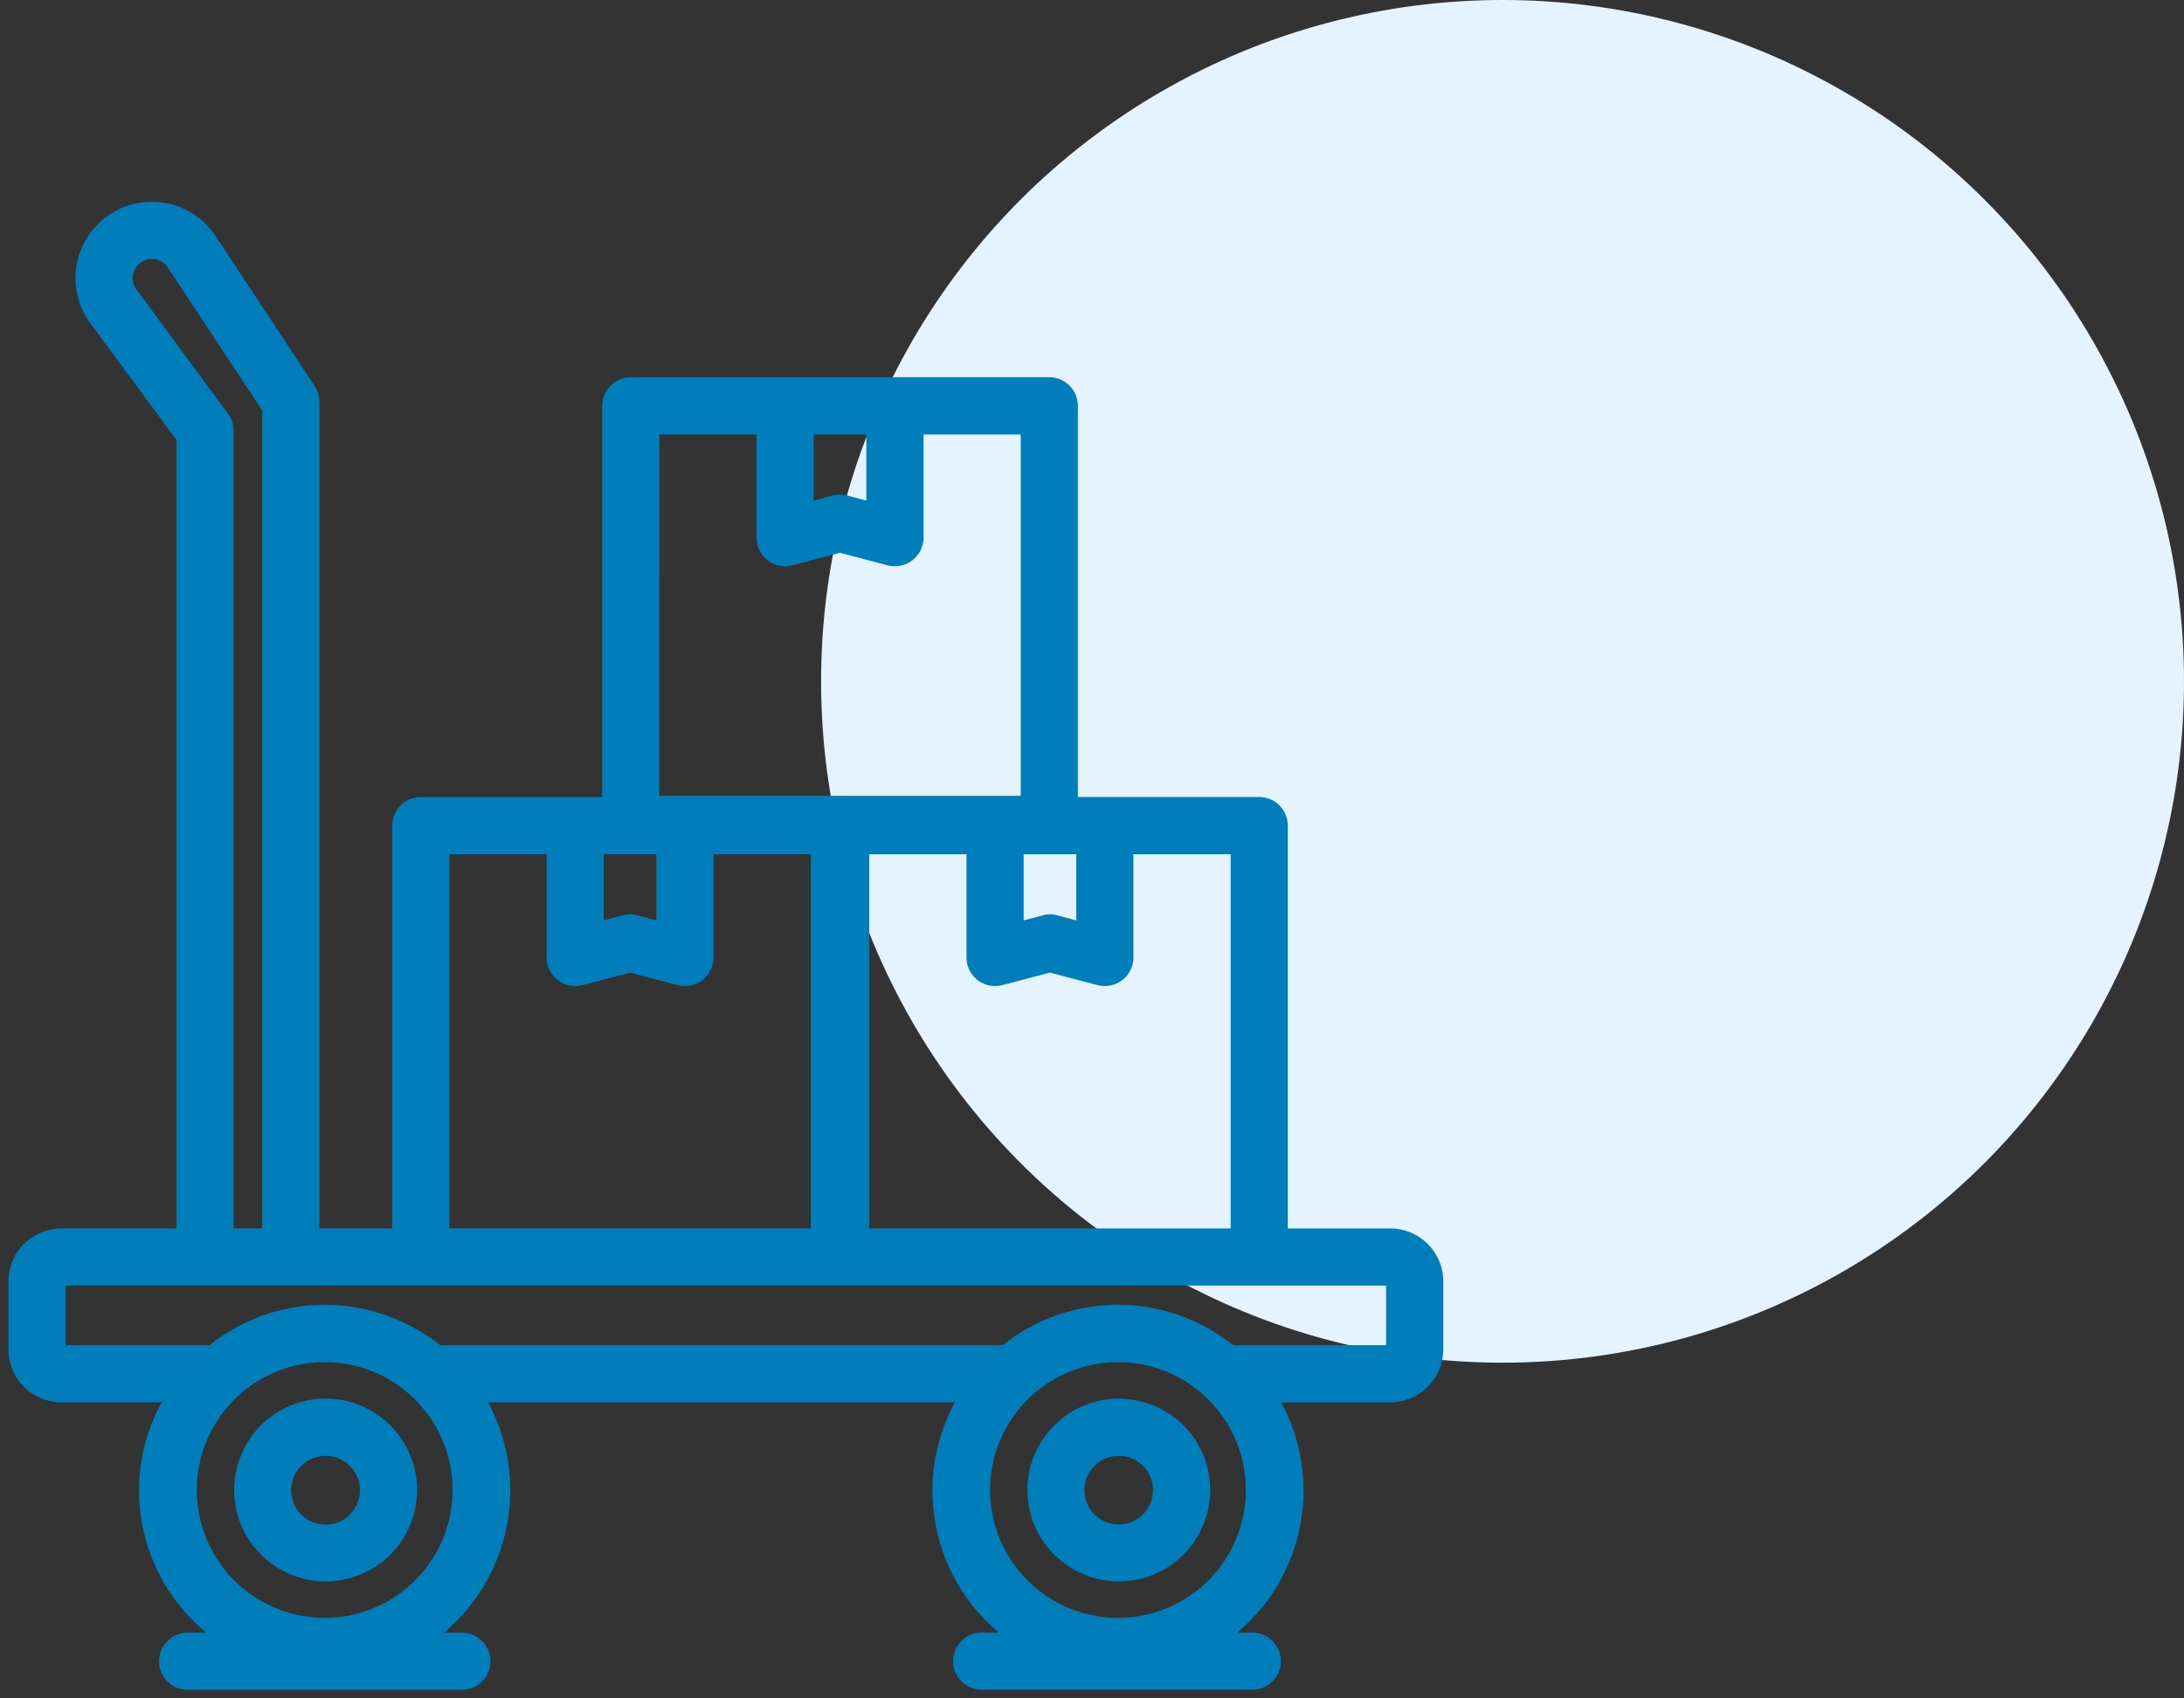 <svg xmlns="http://www.w3.org/2000/svg" width="129.799" height="100.94" viewBox="0 0 129.799 100.94">
  <rect x="0" y="0" width="129.799" height="100.94" fill="#333333" stroke="none"/>
  <g id="Group_12257" data-name="Group 12257" transform="translate(-1006.201 -2024)">
    <circle id="Ellipse_601" data-name="Ellipse 601" cx="40.5" cy="40.5" r="40.5" transform="translate(1055 2024)" fill="#e5f2ff"/>
    <path id="Union_82" data-name="Union 82" d="M57.957,88.44a1.7,1.7,0,1,1,0-3.393h.914a11,11,0,0,1-2.717-13.511c.027-.064.068-.119.1-.18H28.5a11.266,11.266,0,0,1,.811,1.895,11.056,11.056,0,0,1-3.43,11.8h.959a1.7,1.7,0,1,1,0,3.393H10.763a1.7,1.7,0,1,1,0-3.393h1.01A10.926,10.926,0,0,1,9.009,71.536c.029-.064.07-.119.1-.18H3.153A3.157,3.157,0,0,1,0,68.206V64.174a3.157,3.157,0,0,1,3.153-3.153H9.989V14.152l-5.2-7.044a4.54,4.54,0,1,1,7.538-5.061l5.874,8.9a1.692,1.692,0,0,1,.283.934V61.021h4.329V37.078a1.7,1.7,0,0,1,1.7-1.7H35.29V12.124a1.7,1.7,0,0,1,1.7-1.7H61.859a1.7,1.7,0,0,1,1.7,1.7V35.376H74.341a1.7,1.7,0,0,1,1.694,1.7V61.021h6.09a3.157,3.157,0,0,1,3.153,3.153v4.032a3.157,3.157,0,0,1-3.153,3.151H75.642a11.013,11.013,0,0,1-2.619,13.691h1.01a1.7,1.7,0,0,1,0,3.393Zm5.672-19.111a7.6,7.6,0,1,0,2.317-.361A7.568,7.568,0,0,0,63.629,69.329Zm-47.145,0a7.6,7.6,0,1,0,2.317-.361A7.607,7.607,0,0,0,16.484,69.329ZM23.862,66.8a11.288,11.288,0,0,1,1.824,1.178c.041,0,.078-.02.119-.02H59.1A10.957,10.957,0,0,1,71.007,66.8a11.617,11.617,0,0,1,1.787,1.158h9.083V64.416H3.4v3.545h8.446c.029,0,.055.016.09.016A10.957,10.957,0,0,1,23.862,66.8Zm27.3-5.782H72.642V38.777H66.86v6.135a1.7,1.7,0,0,1-1.7,1.7,1.939,1.939,0,0,1-.434-.055L61.9,45.813l-2.828.744a1.7,1.7,0,0,1-2.131-1.645V38.777H51.161Zm-24.954,0H47.688V38.777H41.91v6.135a1.706,1.706,0,0,1-1.7,1.7,1.88,1.88,0,0,1-.432-.055l-2.828-.744-2.834.744a1.689,1.689,0,0,1-1.473-.3,1.708,1.708,0,0,1-.654-1.346V38.777H26.208ZM7.522,4a1.115,1.115,0,0,0,.055,1.164l5.473,7.421a1.7,1.7,0,0,1,.332,1.01V61.021h1.7V12.392l-5.6-8.475A1.147,1.147,0,0,0,8.526,3.4,1.13,1.13,0,0,0,7.522,4ZM62.336,42.412l1.129.3V38.777H60.338v3.932l1.129-.3a1.536,1.536,0,0,1,.432-.061A1.588,1.588,0,0,1,62.336,42.412Zm-24.954,0,1.127.3V38.777H35.384v3.932l1.133-.3a1.53,1.53,0,0,1,.434-.061A1.577,1.577,0,0,1,37.382,42.412Zm1.3-7.108H60.164V13.824H54.388v6.139a1.7,1.7,0,0,1-1.7,1.694,1.615,1.615,0,0,1-.438-.053l-2.824-.746-2.832.746a1.705,1.705,0,0,1-2.133-1.641V13.824H38.685ZM49.86,17.457l1.129.3V13.824H47.86v3.932l1.129-.3a1.762,1.762,0,0,1,.871,0ZM60.82,78.222a5.432,5.432,0,0,1,10.351-3.3,5.449,5.449,0,0,1-3.526,6.825h0A5.569,5.569,0,0,1,66,82,5.435,5.435,0,0,1,60.82,78.222Zm4.557-3.59a2.038,2.038,0,1,0,.617-.094A2.044,2.044,0,0,0,65.377,74.632Zm-51.7,3.59A5.434,5.434,0,1,1,20.5,81.746,5.614,5.614,0,0,1,18.855,82,5.441,5.441,0,0,1,13.675,78.222Zm4.559-3.59a2.045,2.045,0,1,0,.617-.094A2.069,2.069,0,0,0,18.234,74.632Z" transform="translate(1006.701 2036)" fill="#007ebc" stroke="rgba(0,0,0,0)" stroke-miterlimit="10" stroke-width="1"/>
  </g>
</svg>
